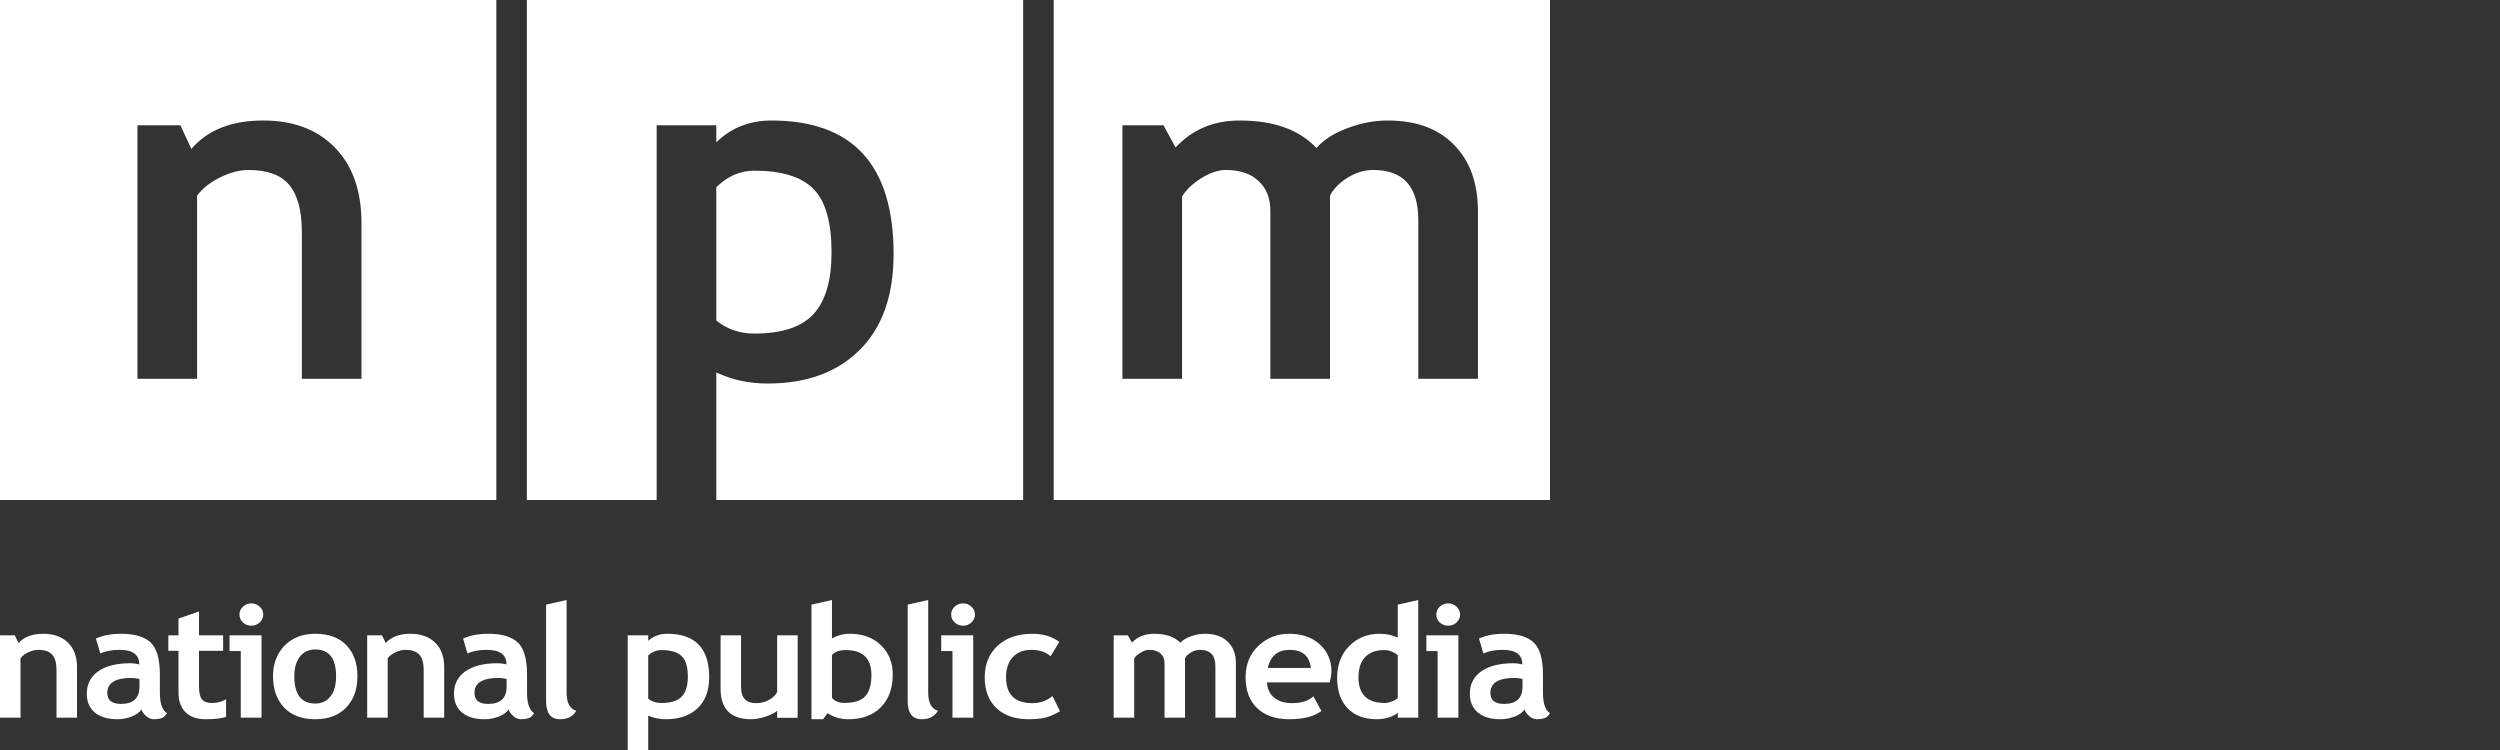 <svg width="250" height="75" viewBox="0 0 250 75" fill="none" xmlns="http://www.w3.org/2000/svg">
<rect x="0" y="0" width="250" height="75" fill="#333333" stroke="none"/>
<path d="M5.652 71.769V67.008C5.652 66.305 5.507 65.792 5.217 65.469C4.932 65.146 4.465 64.985 3.814 64.985C3.513 64.985 3.191 65.064 2.846 65.223C2.507 65.382 2.242 65.579 2.051 65.815V71.769H0V63.531H1.476L1.854 64.3C2.412 63.685 3.235 63.377 4.323 63.377C5.367 63.377 6.19 63.672 6.792 64.261C7.399 64.846 7.702 65.664 7.702 66.715V71.769H5.652Z" fill="white"/>
<path d="M14.142 70.946C13.956 71.233 13.63 71.469 13.166 71.654C12.706 71.833 12.225 71.923 11.722 71.923C10.776 71.923 10.032 71.703 9.491 71.261C8.95 70.815 8.679 70.185 8.679 69.369C8.679 68.415 9.059 67.669 9.819 67.131C10.585 66.592 11.67 66.323 13.075 66.323C13.316 66.323 13.601 66.362 13.929 66.439C13.929 65.469 13.275 64.985 11.968 64.985C11.197 64.985 10.552 65.105 10.032 65.346L9.589 63.854C10.295 63.536 11.134 63.377 12.108 63.377C13.447 63.377 14.429 63.664 15.052 64.239C15.676 64.808 15.987 65.89 15.987 67.485V69.246C15.987 70.344 16.223 71.033 16.693 71.315C16.523 71.592 16.335 71.761 16.127 71.823C15.919 71.89 15.681 71.923 15.413 71.923C15.118 71.923 14.853 71.82 14.618 71.615C14.382 71.41 14.224 71.187 14.142 70.946ZM13.945 67.892C13.595 67.826 13.332 67.792 13.158 67.792C11.539 67.792 10.73 68.29 10.73 69.285C10.73 70.023 11.186 70.392 12.099 70.392C13.33 70.392 13.945 69.815 13.945 68.662V67.892Z" fill="white"/>
<path d="M17.85 65.077H16.833V63.531H17.85V61.854L19.901 61.146V63.531H22.312V65.077H19.901V68.685C19.901 69.274 19.999 69.692 20.196 69.939C20.393 70.18 20.737 70.3 21.23 70.3C21.722 70.3 22.181 70.174 22.608 69.923V71.692C22.132 71.846 21.454 71.923 20.573 71.923C19.698 71.923 19.026 71.692 18.555 71.231C18.085 70.764 17.85 70.103 17.85 69.246V65.077Z" fill="white"/>
<path d="M25.134 60.339C25.463 60.339 25.741 60.449 25.971 60.669C26.206 60.885 26.324 61.146 26.324 61.454C26.324 61.761 26.206 62.026 25.971 62.246C25.741 62.462 25.463 62.569 25.134 62.569C24.806 62.569 24.525 62.462 24.29 62.246C24.06 62.026 23.945 61.761 23.945 61.454C23.945 61.146 24.06 60.885 24.29 60.669C24.525 60.449 24.806 60.339 25.134 60.339ZM24.076 71.769V65.108H22.953V63.531H26.152V71.769H24.076Z" fill="white"/>
<path d="M27.301 67.631C27.301 66.374 27.686 65.351 28.457 64.561C29.234 63.772 30.256 63.377 31.525 63.377C32.859 63.377 33.895 63.756 34.634 64.515C35.372 65.274 35.741 66.313 35.741 67.631C35.741 68.944 35.364 69.987 34.609 70.761C33.86 71.536 32.832 71.923 31.525 71.923C30.191 71.923 29.152 71.533 28.408 70.754C27.67 69.969 27.301 68.928 27.301 67.631ZM29.433 67.631C29.433 69.446 30.131 70.354 31.525 70.354C32.165 70.354 32.671 70.118 33.042 69.646C33.42 69.174 33.608 68.503 33.608 67.631C33.608 65.841 32.914 64.946 31.525 64.946C30.885 64.946 30.377 65.182 29.999 65.654C29.622 66.126 29.433 66.785 29.433 67.631Z" fill="white"/>
<path d="M42.369 71.769V67.008C42.369 66.305 42.224 65.792 41.935 65.469C41.65 65.146 41.183 64.985 40.532 64.985C40.231 64.985 39.909 65.064 39.564 65.223C39.225 65.382 38.96 65.579 38.769 65.815V71.769H36.718V63.531H38.194L38.572 64.3C39.129 63.685 39.952 63.377 41.041 63.377C42.085 63.377 42.908 63.672 43.51 64.261C44.117 64.846 44.42 65.664 44.42 66.715V71.769H42.369Z" fill="white"/>
<path d="M50.86 70.946C50.674 71.233 50.348 71.469 49.883 71.654C49.424 71.833 48.943 71.923 48.44 71.923C47.494 71.923 46.75 71.703 46.209 71.261C45.667 70.815 45.397 70.185 45.397 69.369C45.397 68.415 45.777 67.669 46.537 67.131C47.303 66.592 48.388 66.323 49.793 66.323C50.034 66.323 50.318 66.362 50.646 66.439C50.646 65.469 49.993 64.985 48.686 64.985C47.915 64.985 47.27 65.105 46.75 65.346L46.307 63.854C47.013 63.536 47.852 63.377 48.825 63.377C50.165 63.377 51.147 63.664 51.77 64.239C52.394 64.808 52.705 65.89 52.705 67.485V69.246C52.705 70.344 52.94 71.033 53.411 71.315C53.241 71.592 53.053 71.761 52.845 71.823C52.637 71.89 52.399 71.923 52.131 71.923C51.836 71.923 51.571 71.82 51.335 71.615C51.1 71.41 50.942 71.187 50.86 70.946ZM50.663 67.892C50.313 67.826 50.05 67.792 49.875 67.792C48.257 67.792 47.447 68.29 47.447 69.285C47.447 70.023 47.904 70.392 48.817 70.392C50.048 70.392 50.663 69.815 50.663 68.662V67.892Z" fill="white"/>
<path d="M54.609 60.462L56.66 60V69.261C56.66 70.277 56.982 70.882 57.627 71.077C57.31 71.641 56.769 71.923 56.003 71.923C55.074 71.923 54.609 71.318 54.609 70.108V60.462Z" fill="white"/>
<path d="M64.822 71.561V75H62.772V63.531H64.822V64.085C65.336 63.613 65.968 63.377 66.717 63.377C69.517 63.377 70.917 64.823 70.917 67.715C70.917 69.064 70.529 70.103 69.752 70.831C68.981 71.559 67.926 71.923 66.586 71.923C65.941 71.923 65.353 71.803 64.822 71.561ZM64.822 65.546V69.877C65.194 70.159 65.629 70.3 66.126 70.3C67.073 70.3 67.751 70.09 68.161 69.669C68.576 69.244 68.784 68.574 68.784 67.662C68.784 66.687 68.579 66.003 68.169 65.608C67.759 65.208 67.081 65.008 66.135 65.008C65.643 65.008 65.205 65.187 64.822 65.546Z" fill="white"/>
<path d="M77.717 71.777V71.085C77.427 71.315 77.028 71.513 76.52 71.677C76.011 71.841 75.544 71.923 75.117 71.923C73.078 71.923 72.058 70.908 72.058 68.877V63.531H74.108V68.731C74.108 69.787 74.614 70.315 75.626 70.315C76.091 70.315 76.522 70.203 76.922 69.977C77.321 69.751 77.586 69.49 77.717 69.192V63.531H79.768V71.777H77.717Z" fill="white"/>
<path d="M82.763 71.315L82.303 71.923H81.147V60.462L83.197 60V63.846C83.744 63.533 84.34 63.377 84.986 63.377C86.27 63.377 87.307 63.759 88.094 64.523C88.882 65.282 89.275 66.256 89.275 67.446C89.275 68.826 88.879 69.918 88.086 70.723C87.293 71.523 86.219 71.923 84.862 71.923C84.048 71.923 83.348 71.721 82.763 71.315ZM83.197 65.492V69.792C83.498 70.126 83.906 70.292 84.419 70.292C85.409 70.292 86.109 70.072 86.519 69.631C86.935 69.19 87.143 68.485 87.143 67.515C87.143 65.844 86.29 65.008 84.584 65.008C83.977 65.008 83.514 65.169 83.197 65.492Z" fill="white"/>
<path d="M90.769 60.462L92.82 60V69.261C92.82 70.277 93.142 70.882 93.787 71.077C93.47 71.641 92.929 71.923 92.163 71.923C91.234 71.923 90.769 71.318 90.769 70.108V60.462Z" fill="white"/>
<path d="M96.306 60.339C96.634 60.339 96.913 60.449 97.143 60.669C97.378 60.885 97.496 61.146 97.496 61.454C97.496 61.761 97.378 62.026 97.143 62.246C96.913 62.462 96.634 62.569 96.306 62.569C95.978 62.569 95.697 62.462 95.461 62.246C95.232 62.026 95.117 61.761 95.117 61.454C95.117 61.146 95.232 60.885 95.461 60.669C95.697 60.449 95.978 60.339 96.306 60.339ZM95.248 71.769V65.108H94.124V63.531H97.323V71.769H95.248Z" fill="white"/>
<path d="M105.937 64.185L105.059 65.623C104.578 65.197 103.933 64.985 103.123 64.985C102.347 64.985 101.732 65.228 101.278 65.715C100.829 66.197 100.605 66.867 100.605 67.723C100.605 69.451 101.483 70.315 103.238 70.315C103.998 70.315 104.668 70.079 105.248 69.608L106.002 71.123C105.406 71.472 104.884 71.692 104.436 71.785C103.993 71.877 103.468 71.923 102.861 71.923C101.505 71.923 100.433 71.554 99.645 70.815C98.863 70.072 98.472 69.041 98.472 67.723C98.472 66.426 98.902 65.377 99.76 64.577C100.619 63.777 101.789 63.377 103.271 63.377C104.293 63.377 105.182 63.646 105.937 64.185Z" fill="white"/>
<path d="M121.539 71.769V66.608C121.539 65.526 121.022 64.985 119.989 64.985C119.683 64.985 119.387 65.069 119.103 65.239C118.819 65.408 118.619 65.603 118.504 65.823V71.769H116.454V66.308C116.454 65.903 116.32 65.582 116.052 65.346C115.784 65.105 115.406 64.985 114.92 64.985C114.663 64.985 114.381 65.074 114.075 65.254C113.774 65.433 113.555 65.631 113.419 65.846V71.769H111.368V63.531H112.779L113.197 64.254C113.766 63.669 114.501 63.377 115.404 63.377C116.569 63.377 117.446 63.674 118.037 64.269C118.294 63.997 118.652 63.782 119.111 63.623C119.571 63.459 120.03 63.377 120.489 63.377C121.468 63.377 122.228 63.641 122.77 64.169C123.316 64.692 123.59 65.413 123.59 66.331V71.769H121.539Z" fill="white"/>
<path d="M132.974 68.239H126.699C126.738 68.895 126.978 69.405 127.421 69.769C127.864 70.133 128.46 70.315 129.209 70.315C130.144 70.315 130.855 70.087 131.342 69.631L132.138 71.1C131.416 71.649 130.338 71.923 128.906 71.923C127.566 71.923 126.505 71.556 125.723 70.823C124.947 70.085 124.558 69.056 124.558 67.739C124.558 66.441 124.985 65.39 125.838 64.585C126.697 63.779 127.725 63.377 128.922 63.377C130.196 63.377 131.219 63.733 131.99 64.446C132.761 65.159 133.146 66.067 133.146 67.169C133.146 67.405 133.089 67.761 132.974 68.239ZM126.773 66.792H131.088C130.945 65.587 130.235 64.985 128.955 64.985C127.785 64.985 127.057 65.587 126.773 66.792Z" fill="white"/>
<path d="M139.775 71.769V71.269C139.605 71.444 139.318 71.597 138.914 71.731C138.509 71.859 138.091 71.923 137.659 71.923C136.434 71.923 135.468 71.559 134.763 70.831C134.063 70.103 133.713 69.087 133.713 67.785C133.713 66.482 134.115 65.423 134.919 64.608C135.728 63.787 136.74 63.377 137.954 63.377C138.621 63.377 139.228 63.505 139.775 63.761V60.462L141.825 60V71.769H139.775ZM139.775 65.5C139.337 65.172 138.881 65.008 138.405 65.008C137.585 65.008 136.953 65.244 136.51 65.715C136.067 66.182 135.846 66.854 135.846 67.731C135.846 69.444 136.726 70.3 138.487 70.3C138.684 70.3 138.924 70.246 139.209 70.138C139.499 70.026 139.687 69.913 139.775 69.8V65.5Z" fill="white"/>
<path d="M144.82 60.339C145.148 60.339 145.427 60.449 145.657 60.669C145.892 60.885 146.009 61.146 146.009 61.454C146.009 61.761 145.892 62.026 145.657 62.246C145.427 62.462 145.148 62.569 144.82 62.569C144.492 62.569 144.21 62.462 143.975 62.246C143.745 62.026 143.631 61.761 143.631 61.454C143.631 61.146 143.745 60.885 143.975 60.669C144.21 60.449 144.492 60.339 144.82 60.339ZM143.762 71.769V65.108H142.638V63.531H145.837V71.769H143.762Z" fill="white"/>
<path d="M152.449 70.946C152.263 71.233 151.938 71.469 151.473 71.654C151.014 71.833 150.532 71.923 150.029 71.923C149.083 71.923 148.34 71.703 147.798 71.261C147.257 70.815 146.986 70.185 146.986 69.369C146.986 68.415 147.366 67.669 148.126 67.131C148.892 66.592 149.977 66.323 151.383 66.323C151.623 66.323 151.908 66.362 152.236 66.439C152.236 65.469 151.582 64.985 150.275 64.985C149.504 64.985 148.859 65.105 148.34 65.346L147.897 63.854C148.602 63.536 149.441 63.377 150.415 63.377C151.755 63.377 152.736 63.664 153.359 64.239C153.983 64.808 154.295 65.89 154.295 67.485V69.246C154.295 70.344 154.53 71.033 155 71.315C154.83 71.592 154.642 71.761 154.434 71.823C154.226 71.89 153.988 71.923 153.72 71.923C153.425 71.923 153.16 71.82 152.925 71.615C152.69 71.41 152.531 71.187 152.449 70.946ZM152.252 67.892C151.902 67.826 151.64 67.792 151.465 67.792C149.846 67.792 149.037 68.29 149.037 69.285C149.037 70.023 149.493 70.392 150.407 70.392C151.637 70.392 152.252 69.815 152.252 68.662V67.892Z" fill="white"/>
<path fill-rule="evenodd" clip-rule="evenodd" d="M49.63 0H0V50H49.63V0ZM30.184 23.224V37.879H36.149V22.325C36.149 19.089 35.266 16.572 33.501 14.773C31.751 12.958 29.357 12.05 26.319 12.05C23.153 12.05 20.759 12.997 19.136 14.891L18.039 12.524H13.744V37.879H19.709V19.555C20.266 18.829 21.037 18.221 22.024 17.732C22.718 17.393 23.381 17.172 24.014 17.067C24.295 17.021 24.57 16.998 24.839 16.998C26.732 16.998 28.092 17.495 28.919 18.49C29.762 19.484 30.184 21.062 30.184 23.224Z" fill="white"/>
<path d="M102.315 0H52.685V50H65.665V12.524H71.63V14.228C73.126 12.776 74.963 12.05 77.142 12.05C85.287 12.05 89.359 16.501 89.359 25.402C89.359 29.553 88.23 32.749 85.971 34.99C83.728 37.232 80.657 38.352 76.76 38.352C74.883 38.352 73.173 37.981 71.63 37.24V50H102.315V0Z" fill="white"/>
<path d="M71.63 32.055V18.726C72.744 17.621 74.016 17.069 75.448 17.069C78.2 17.069 80.172 17.685 81.365 18.916C82.558 20.131 83.155 22.238 83.155 25.237C83.155 28.046 82.551 30.106 81.342 31.416C80.149 32.71 78.176 33.357 75.424 33.357C73.976 33.357 72.712 32.923 71.63 32.055Z" fill="white"/>
<path fill-rule="evenodd" clip-rule="evenodd" d="M155 0H105.369V50H155V0ZM141.829 21.993V37.879H147.794V21.141C147.794 18.316 146.999 16.099 145.408 14.489C143.833 12.863 141.622 12.05 138.775 12.05C137.438 12.05 136.102 12.303 134.766 12.808C133.43 13.297 132.388 13.96 131.64 14.796C129.922 12.966 127.369 12.05 123.981 12.05C121.356 12.05 119.217 12.95 117.562 14.749L116.345 12.524H112.241V37.879H118.207V19.65C118.604 18.987 119.24 18.379 120.115 17.827C121.006 17.274 121.826 16.998 122.573 16.998C123.989 16.998 125.086 17.369 125.866 18.111C126.646 18.837 127.035 19.823 127.035 21.07V37.879H133V19.579C133.334 18.9 133.915 18.3 134.742 17.779C135.569 17.259 136.428 16.998 137.319 16.998C140.326 16.998 141.829 18.663 141.829 21.993Z" fill="white"/>
</svg>
